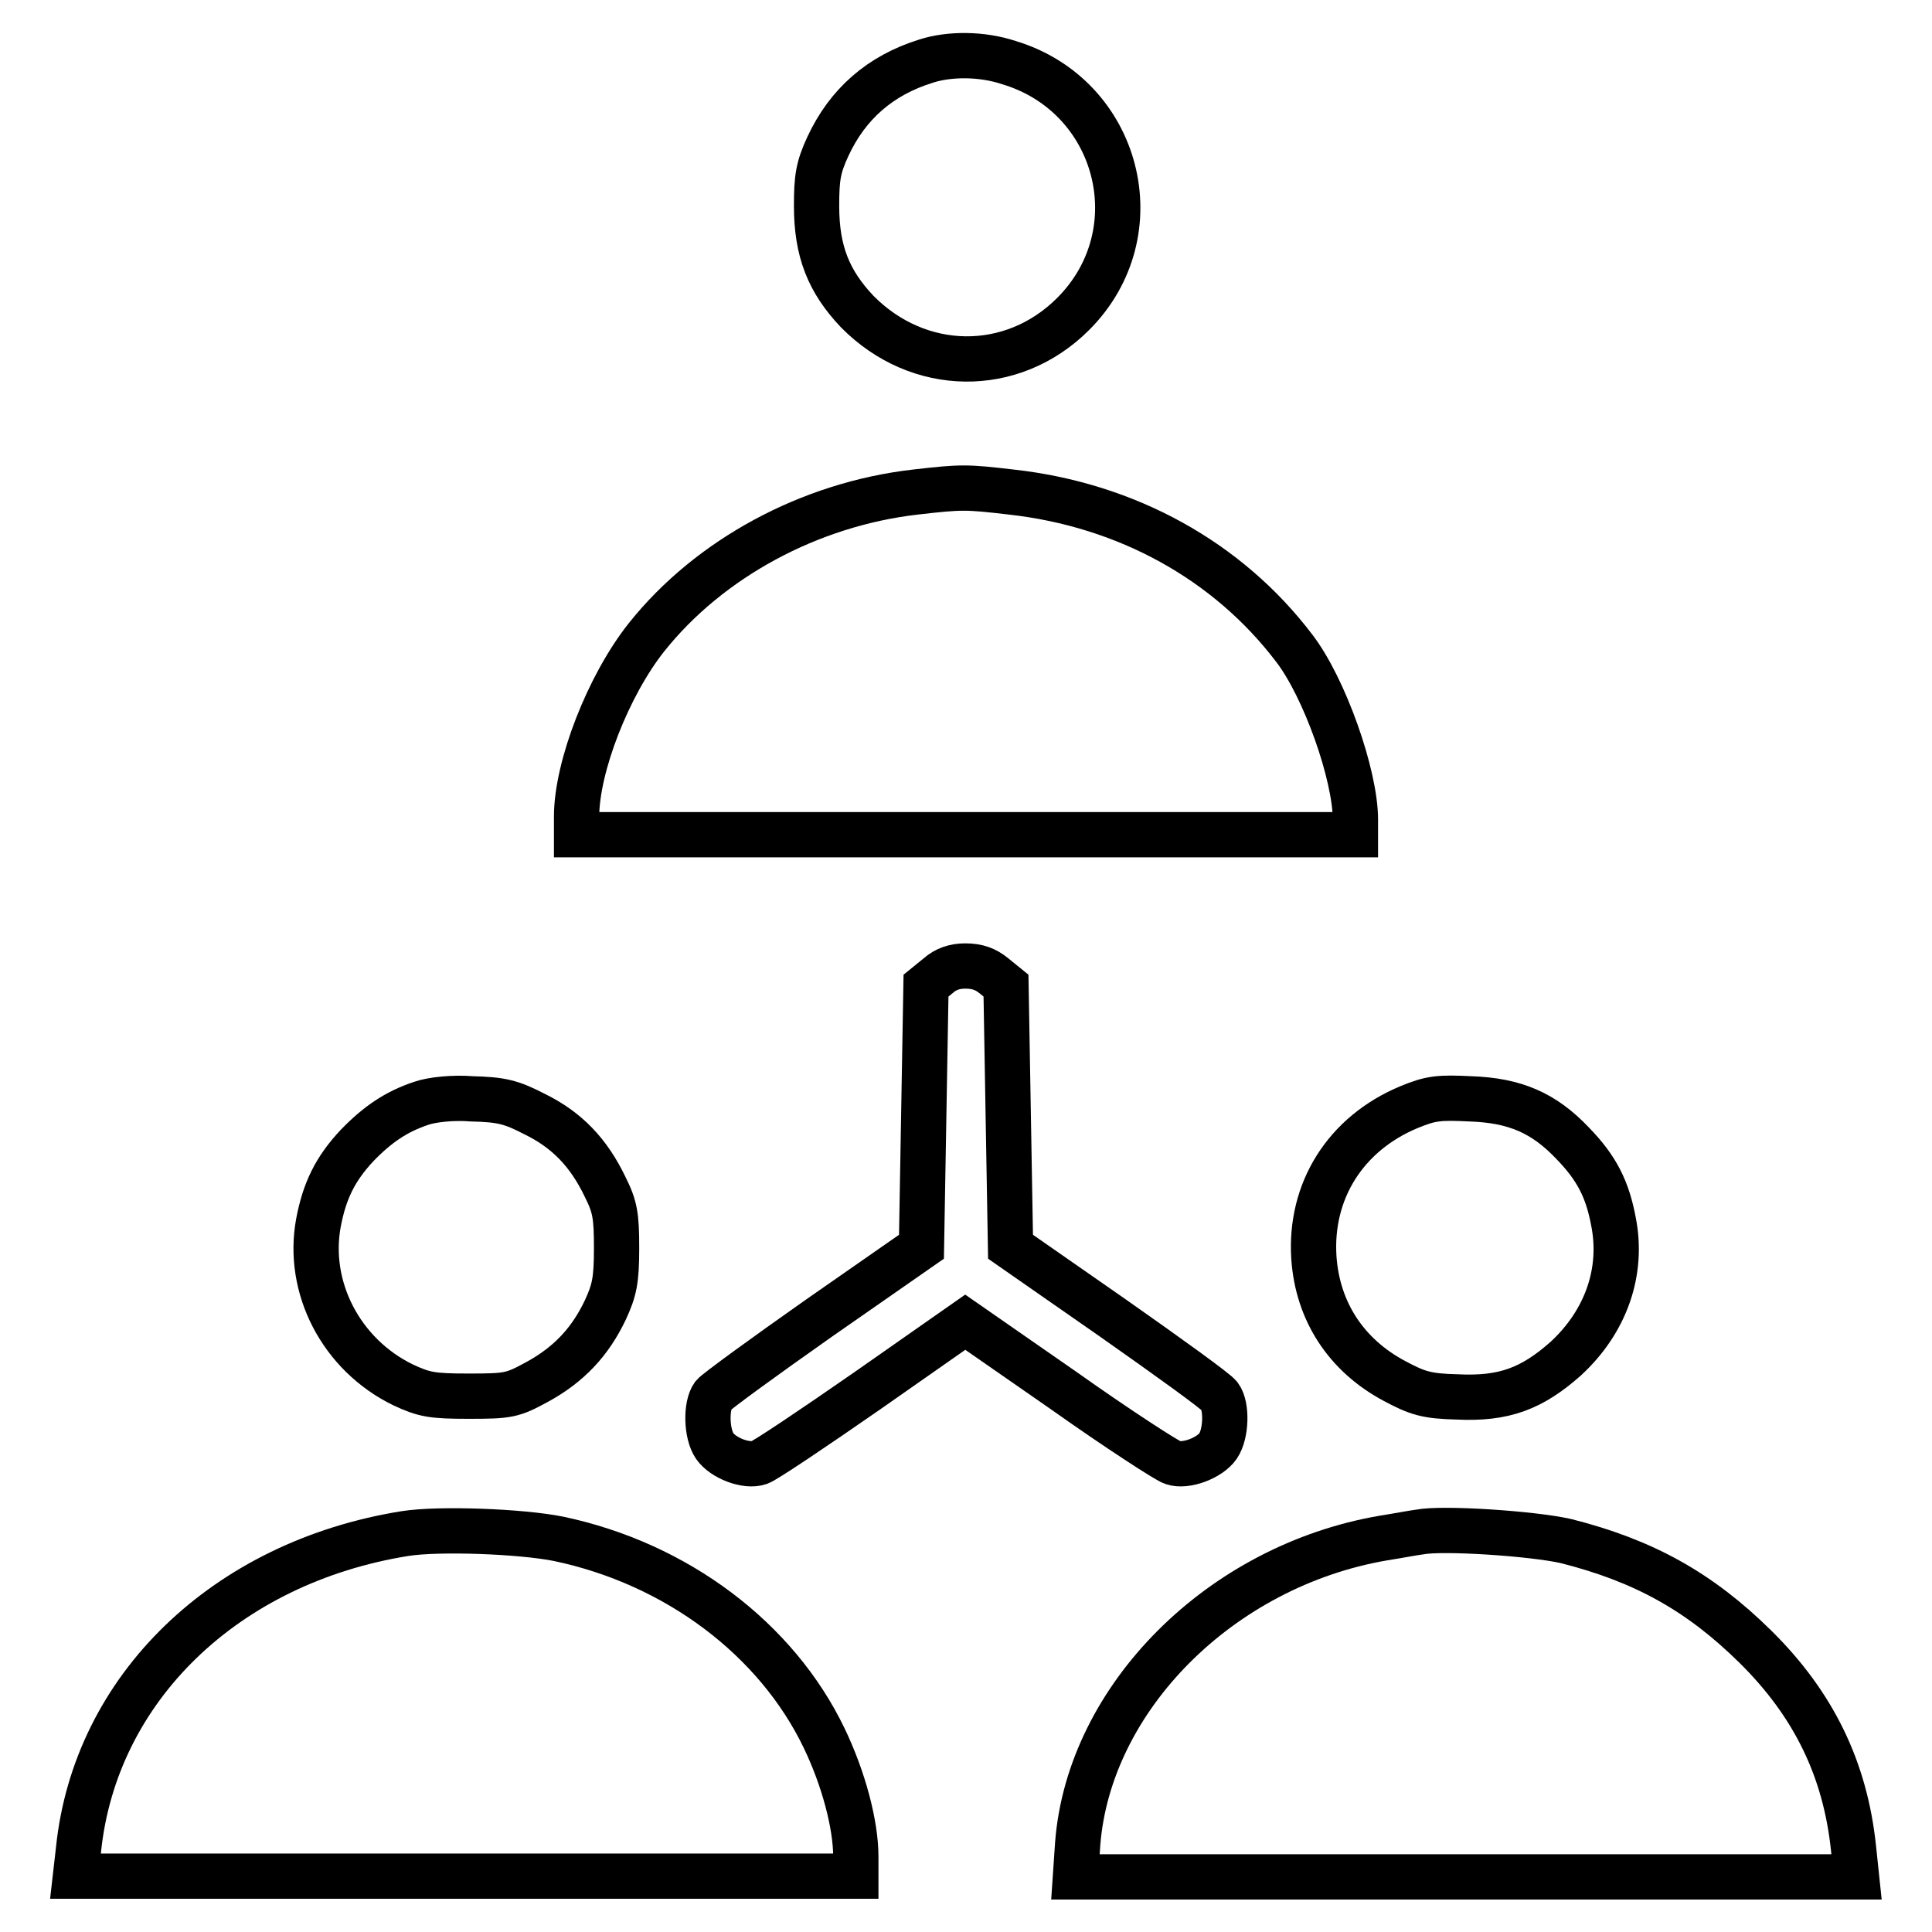 <?xml version="1.0" encoding="utf-8"?>
<!-- Svg Vector Icons : http://www.onlinewebfonts.com/icon -->
<!DOCTYPE svg PUBLIC "-//W3C//DTD SVG 1.1//EN" "http://www.w3.org/Graphics/SVG/1.1/DTD/svg11.dtd">
<svg version="1.1" xmlns="http://www.w3.org/2000/svg" xmlns:xlink="http://www.w3.org/1999/xlink" x="0px" y="0px" viewBox="0 0 256 256" enable-background="new 0 0 256 256" xml:space="preserve">
<g><g><g><path stroke-width="6" fill-opacity="0" stroke="#000000"  d="M122.7,8.1c-6.1,1.9-10.4,5.7-13,11.3c-1.3,2.8-1.5,4.2-1.5,7.9c0,6,1.6,10,5.4,14c8.1,8.2,20.5,8.4,28.6,0.3c10.8-10.8,6.1-28.9-8.5-33.3C130.1,7.1,125.8,7.1,122.7,8.1z"/><path stroke-width="6" fill-opacity="0" stroke="#000000"  d="M121.3,65.2c-14,1.6-27.3,8.8-35.6,19.2c-5.1,6.4-9.3,17.2-9.3,23.8v2.4H128h51.6v-2c0-5.9-4.1-17.5-8.1-22.7c-8.8-11.6-22.2-19-37.5-20.7C128,64.5,127.4,64.5,121.3,65.2z"/><path stroke-width="6" fill-opacity="0" stroke="#000000"  d="M124.3,129.3l-1.6,1.3l-0.3,17.3l-0.3,17.3l-13.5,9.4c-7.4,5.2-13.7,9.8-14.1,10.3c-1,1.4-0.9,5.1,0.2,6.7c1.1,1.6,4.2,2.8,5.9,2.2c0.7-0.2,7.1-4.5,14.3-9.5l13-9.1l13.1,9.1c7.2,5.1,13.7,9.3,14.4,9.5c1.7,0.6,4.9-0.6,6-2.2c1.1-1.6,1.2-5.3,0.2-6.6c-0.4-0.6-6.8-5.2-14.2-10.4l-13.5-9.4l-0.3-17.3l-0.3-17.3l-1.6-1.3c-1.1-0.9-2.2-1.3-3.8-1.3C126.5,128,125.3,128.4,124.3,129.3z"/><path stroke-width="6" fill-opacity="0" stroke="#000000"  d="M55.8,146.2c-3.3,1.1-5.8,2.8-8.5,5.6c-2.9,3.1-4.3,6-5.1,10.2c-1.6,8.6,3,17.5,11.2,21.5c2.8,1.3,3.8,1.5,8.7,1.5c5.3,0,5.8-0.1,9.1-1.9c4.2-2.3,7-5.3,9-9.5c1.2-2.6,1.5-3.9,1.5-8.2c0-4.3-0.2-5.5-1.5-8.1c-2.2-4.6-5.1-7.6-9.4-9.7c-3.1-1.6-4.4-1.9-8.3-2C60.1,145.4,57.2,145.7,55.8,146.2z"/><path stroke-width="6" fill-opacity="0" stroke="#000000"  d="M186.7,146.7c-8.4,3.5-13.2,11.1-12.6,20c0.5,7.1,4.3,12.9,10.7,16.3c3,1.6,4.2,2,8.3,2.1c6.2,0.3,9.9-1.1,14.4-5.1c5.3-4.9,7.6-11.5,6.3-18.1c-0.8-4.3-2.2-7.1-5.4-10.4c-3.8-4-7.6-5.7-13.6-5.9C190.7,145.4,189.6,145.5,186.7,146.7z"/><path stroke-width="6" fill-opacity="0" stroke="#000000"  d="M53.7,203.2c-23.8,3.8-41.1,20.5-43.3,41.9l-0.4,3.5h51.7h51.7v-2.6c0-4.2-1.6-10.3-4.2-15.7c-6.3-13.1-19.5-23.1-35.2-26.4C69,202.9,58.2,202.5,53.7,203.2z"/><path stroke-width="6" fill-opacity="0" stroke="#000000"  d="M188.1,203c-0.8,0.1-2.9,0.5-4.8,0.8c-21.6,3.7-39,21.2-40.5,40.5l-0.3,4.4h51.8H246l-0.4-3.8c-1.1-10.5-5.3-19.1-13-26.7c-7.4-7.3-14.8-11.4-25.1-14C203.1,203.2,191.2,202.4,188.1,203z"/></g></g></g>
</svg>